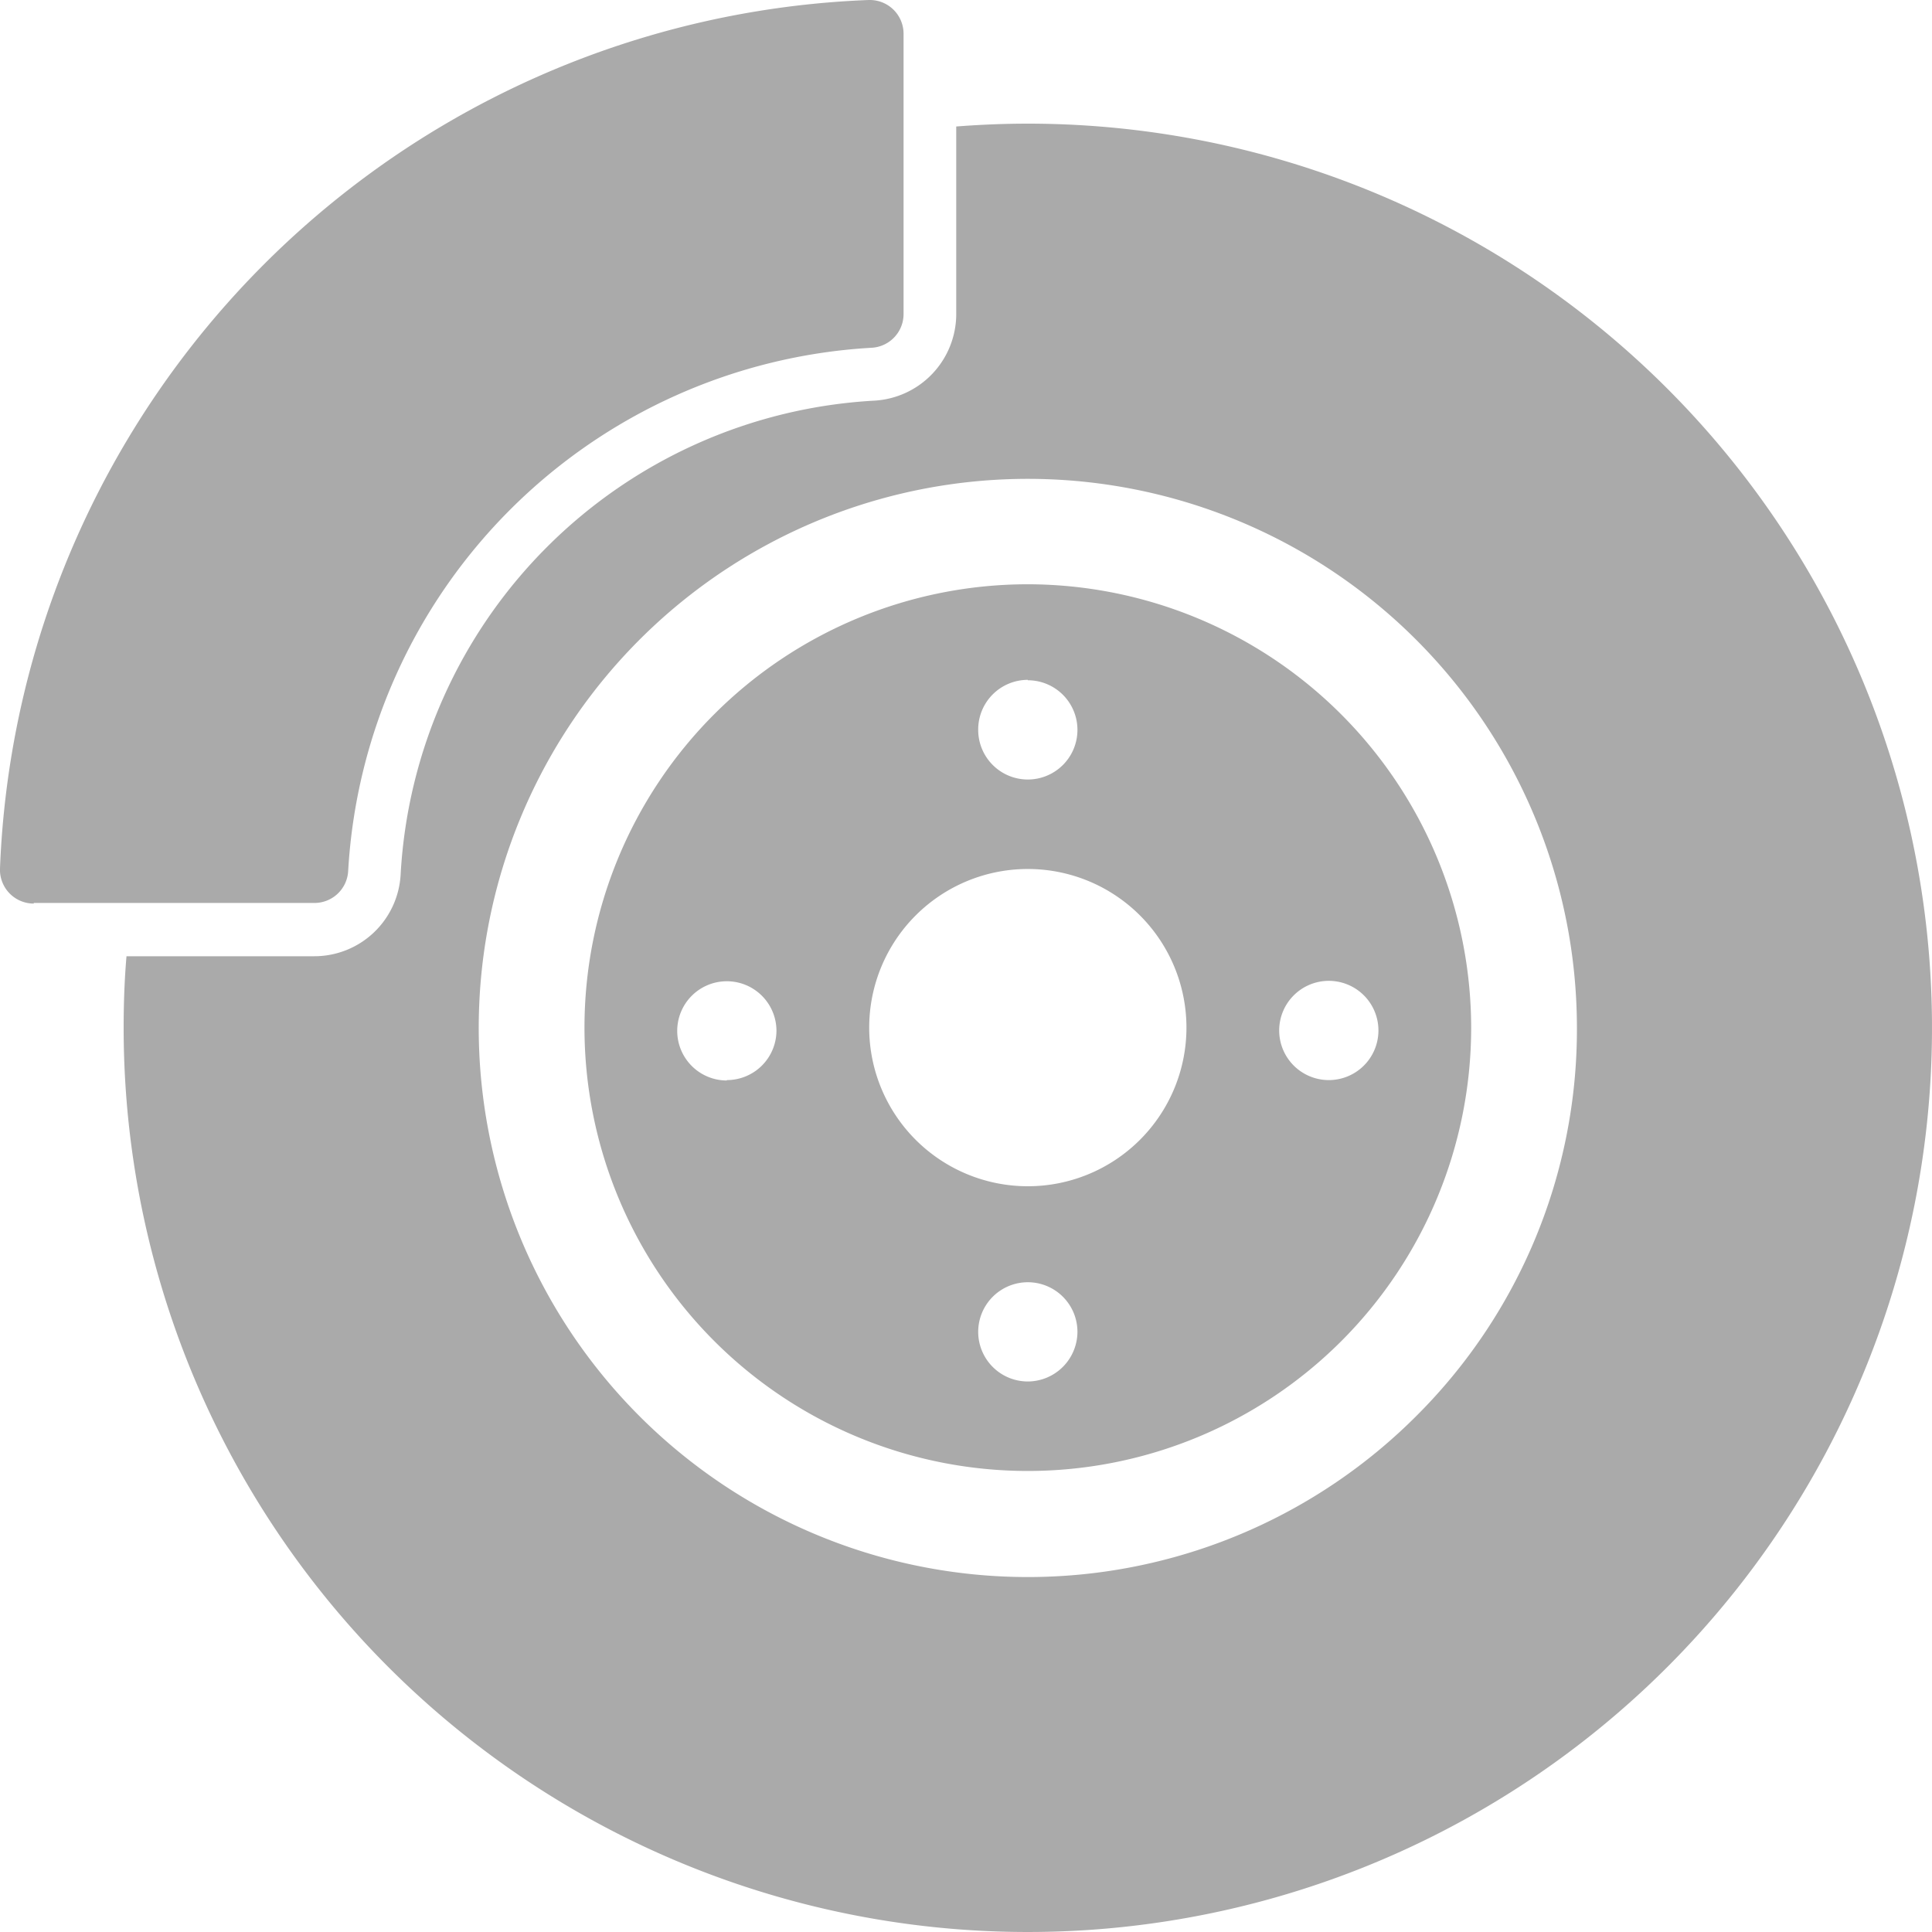 <svg xmlns="http://www.w3.org/2000/svg" width="95" height="95"><defs><style>.cls-1 { fill: #aaa; fill-rule: evenodd; }</style></defs><path id="Forma_1" d="M50.54 6.08c-1.18 0-2.36.05-3.52.14v9.24A4.27 4.27 0 0 1 43 19.7 24.7 24.7 0 0 0 19.7 43a4.25 4.25 0 0 1-4.24 4.02H6.22c-.1 1.16-.14 2.34-.14 3.52A44.46 44.46 0 1 0 50.54 6.08zm19.1 63.55a27 27 0 1 1 7.9-19.1 26.82 26.82 0 0 1-7.9 19.1zm-19.1-40.9a21.8 21.8 0 1 0 21.8 21.8 21.83 21.83 0 0 0-21.8-21.8zm0 4.72a2.44 2.44 0 1 1-2.44 2.44 2.44 2.44 0 0 1 2.44-2.46zm-14.8 19.68a2.44 2.44 0 1 1 2.44-2.44 2.44 2.44 0 0 1-2.44 2.42zm14.8 14.8a2.44 2.44 0 1 1 2.44-2.45 2.45 2.45 0 0 1-2.44 2.45zm0-9.6a7.8 7.8 0 1 1 7.8-7.8 7.8 7.8 0 0 1-7.8 7.8zm17.24-7.64a2.44 2.44 0 1 1-2.44-2.46 2.44 2.44 0 0 1 2.44 2.44zM1.66 44.4h13.8a1.66 1.66 0 0 0 1.66-1.57A27.34 27.34 0 0 1 42.86 17.1a1.66 1.66 0 0 0 1.57-1.65V1.65A1.66 1.66 0 0 0 42.78 0h-.06A44.46 44.46 0 0 0 0 42.7a1.66 1.66 0 0 0 1.66 1.73z" class="cls-1"/></svg>